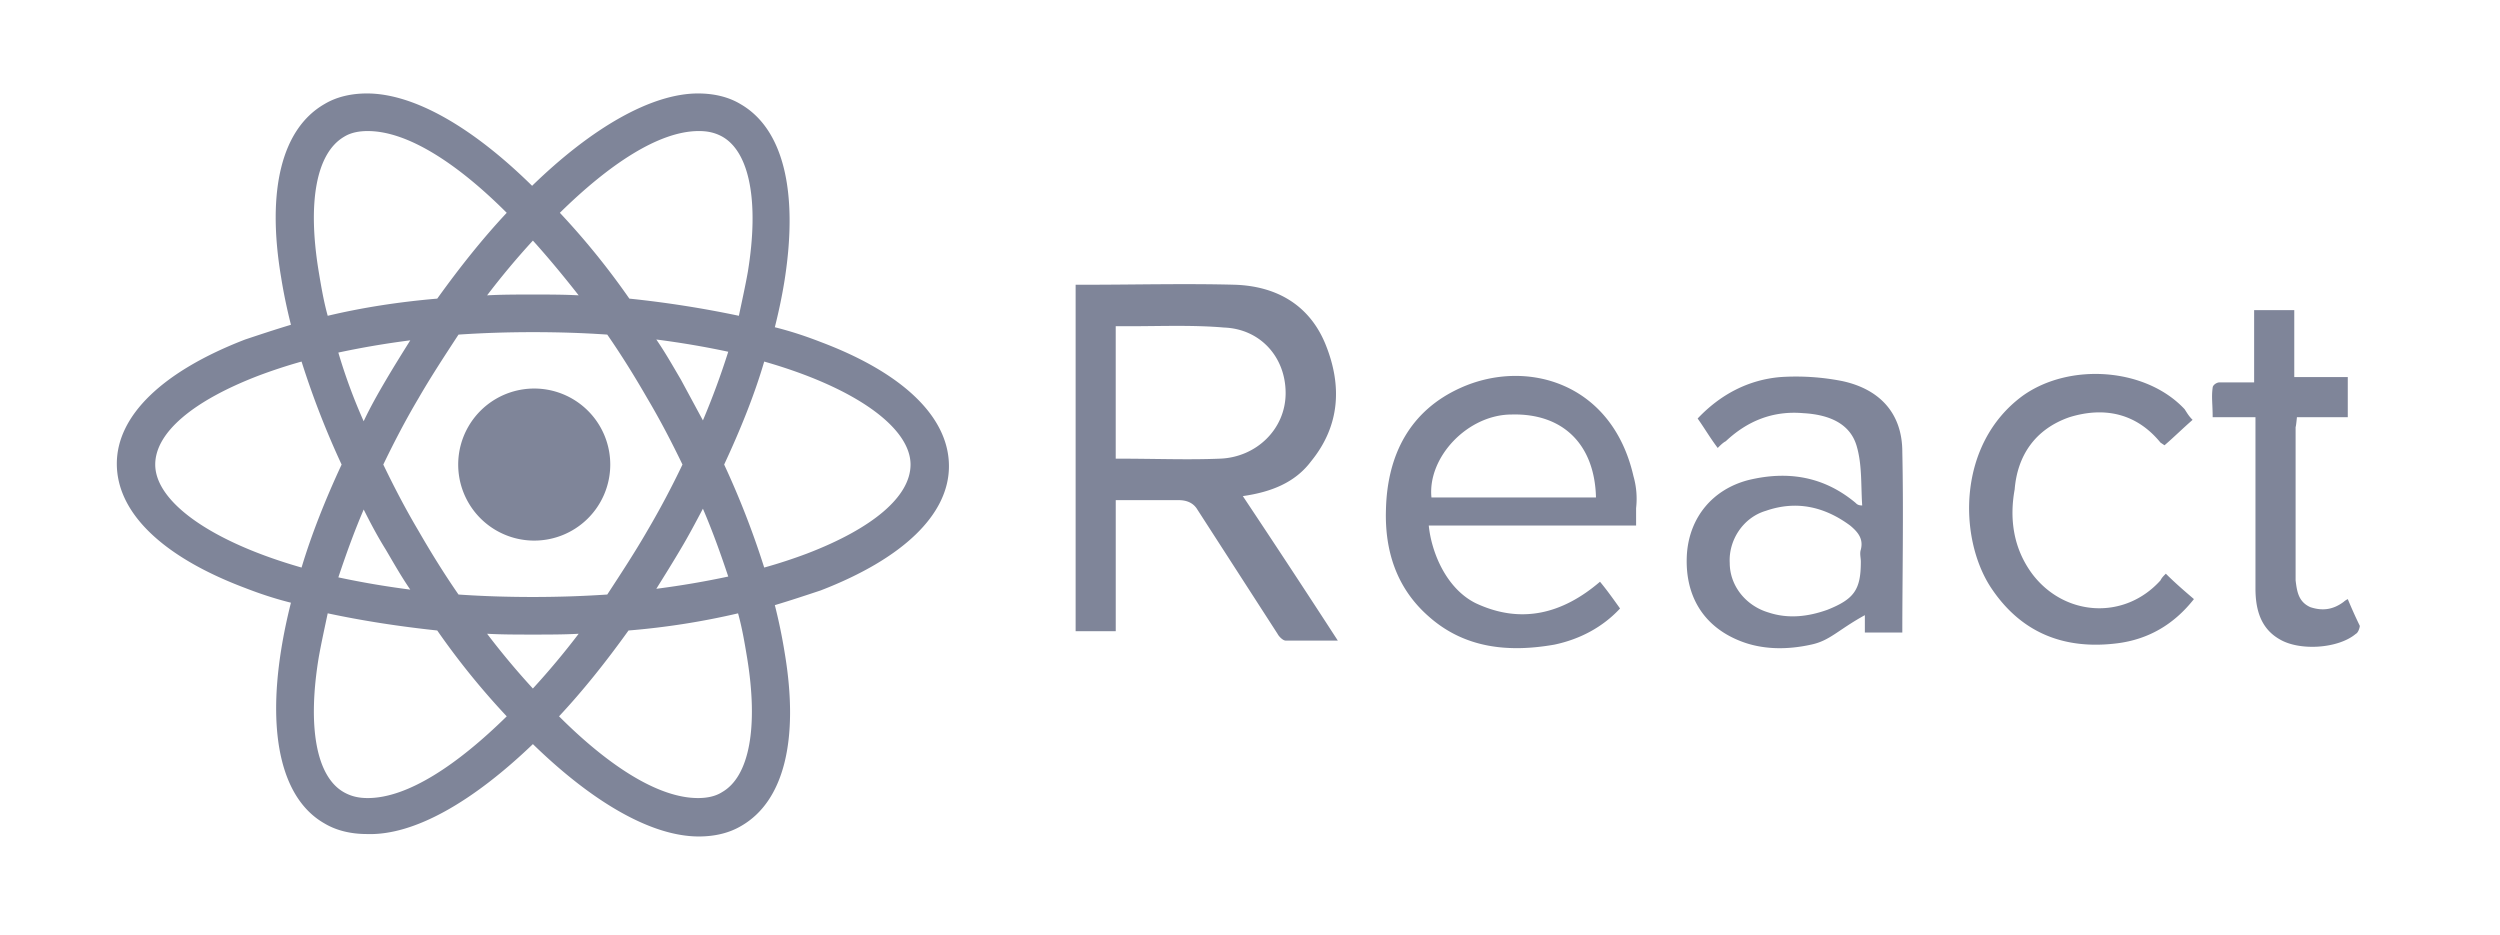 <svg width="107" height="40" fill="none" xmlns="http://www.w3.org/2000/svg"><path d="M22.808 23.137a3.254 3.254 0 1 0 0-6.507 3.254 3.254 0 0 0 0 6.507z" fill="#7F8599"/><path d="M22.808 31.848c2.553 2.484 5.072 3.953 7.102 3.953.664 0 1.294-.14 1.819-.454 1.819-1.05 2.484-3.674 1.854-7.417a23.286 23.286 0 0 0-.42-2.03c.7-.21 1.33-.42 1.96-.629 3.533-1.364 5.492-3.254 5.492-5.318 0-2.099-1.96-3.988-5.493-5.317-.63-.245-1.26-.455-1.959-.63.175-.7.315-1.365.42-2.03.595-3.813-.07-6.472-1.89-7.521C31.17 4.14 30.54 4 29.875 4c-1.994 0-4.548 1.47-7.101 3.953C20.253 5.47 17.735 4 15.706 4c-.665 0-1.295.14-1.82.455-1.819 1.05-2.484 3.673-1.854 7.417.105.664.245 1.33.42 2.029-.7.21-1.33.42-1.96.63C6.96 15.895 5 17.784 5 19.848c0 2.1 1.96 3.989 5.493 5.318.63.245 1.26.455 1.959.63-.175.7-.315 1.364-.42 2.029-.595 3.743.07 6.402 1.854 7.417.525.315 1.155.455 1.82.455 2.029.07 4.548-1.4 7.102-3.849zm-1.96-4.723c.63.035 1.295.035 1.96.035.664 0 1.329 0 1.959-.035a33.06 33.06 0 0 1-1.96 2.344 33.06 33.06 0 0 1-1.959-2.344zm-4.338-3.603c.35.595.665 1.154 1.05 1.714-1.085-.14-2.1-.315-3.079-.525.315-.944.665-1.924 1.085-2.904.28.56.594 1.155.944 1.715zm-2.029-8.432c.98-.21 1.994-.385 3.079-.524-.35.56-.7 1.119-1.05 1.714-.35.595-.665 1.154-.945 1.749a23.387 23.387 0 0 1-1.084-2.939zm1.924 4.793c.455-.944.945-1.889 1.505-2.834.524-.91 1.12-1.819 1.714-2.728 1.05-.07 2.099-.105 3.184-.105 1.119 0 2.169.035 3.183.105.63.91 1.19 1.819 1.714 2.728.56.945 1.05 1.89 1.505 2.834a37.01 37.01 0 0 1-1.505 2.834c-.524.91-1.12 1.82-1.714 2.729-1.05.07-2.099.105-3.183.105-1.12 0-2.17-.035-3.184-.105-.63-.91-1.19-1.82-1.714-2.729-.56-.944-1.05-1.89-1.505-2.834zm13.68-1.889l-.945-1.75c-.35-.594-.665-1.154-1.05-1.713 1.085.14 2.1.314 3.079.524a33.22 33.22 0 0 1-1.085 2.94zm0 3.779c.42.979.77 1.959 1.084 2.903-.98.21-1.994.385-3.079.525.35-.56.7-1.12 1.05-1.714.315-.525.63-1.12.944-1.714zm.804 12.14c-.28.174-.63.244-1.014.244-1.715 0-3.849-1.4-5.948-3.498 1.015-1.085 1.994-2.31 2.974-3.674a32.055 32.055 0 0 0 4.688-.734c.175.63.28 1.259.385 1.889.49 2.973.105 5.108-1.085 5.772zm1.82-18.438c3.918 1.12 6.262 2.834 6.262 4.408 0 1.365-1.61 2.73-4.443 3.814-.56.21-1.19.42-1.82.594a36.765 36.765 0 0 0-1.714-4.408c.7-1.504 1.294-2.973 1.714-4.408zm-2.8-9.866c.385 0 .7.07 1.015.245 1.155.665 1.574 2.764 1.085 5.773-.105.595-.245 1.224-.385 1.889a45.416 45.416 0 0 0-4.688-.735 32.318 32.318 0 0 0-2.974-3.673c2.1-2.064 4.233-3.499 5.948-3.499zm-5.142 7.032c-.63-.035-1.295-.035-1.96-.035-.664 0-1.329 0-1.959.035a33.06 33.06 0 0 1 1.96-2.344c.664.735 1.329 1.54 1.959 2.344zM14.726 5.854c.28-.175.63-.245 1.014-.245 1.715 0 3.849 1.4 5.948 3.499-1.015 1.084-1.994 2.309-2.974 3.673-1.644.14-3.218.385-4.688.735-.175-.63-.28-1.26-.385-1.89-.49-2.973-.105-5.072 1.085-5.772zm-1.82 18.437c-3.918-1.12-6.262-2.833-6.262-4.408 0-1.364 1.61-2.729 4.443-3.813.56-.21 1.19-.42 1.82-.595a36.771 36.771 0 0 0 1.714 4.408c-.7 1.505-1.295 3.009-1.714 4.408zm.735 3.849c.105-.595.245-1.225.385-1.89 1.47.315 3.044.56 4.688.735a32.318 32.318 0 0 0 2.974 3.674c-2.1 2.064-4.233 3.498-5.947 3.498-.385 0-.7-.07-1.015-.245-1.19-.664-1.574-2.799-1.085-5.772zm42.472-8.395c1.26-1.546 1.317-3.264.63-4.981-.688-1.718-2.119-2.52-3.894-2.577-2.118-.057-4.294 0-6.412 0h-.4v14.829h1.717v-5.61h2.69c.344 0 .63.114.802.4l3.435 5.325c.058.114.23.286.344.286h2.233a580.91 580.91 0 0 0-4.065-6.184c1.202-.171 2.233-.572 2.92-1.488zm-8.36-.115v-5.668h.63c1.317 0 2.691-.057 4.008.057 1.546.058 2.634 1.26 2.634 2.806s-1.26 2.748-2.806 2.805c-1.374.058-2.748 0-4.465 0zm22.158.745c-.916-4.008-4.58-5.039-7.386-3.78-2.175.974-3.149 2.864-3.206 5.21-.057 1.776.458 3.379 1.832 4.581 1.546 1.374 3.435 1.546 5.382 1.203 1.088-.23 2.061-.745 2.805-1.546-.286-.401-.572-.802-.858-1.145-1.603 1.374-3.378 1.832-5.325.916-1.26-.63-1.89-2.176-2.004-3.321h8.874v-.744a3.53 3.53 0 0 0-.114-1.374zm-8.645.916c-.172-1.718 1.546-3.55 3.435-3.55 2.176-.057 3.55 1.26 3.607 3.55h-7.042zm17.577-4.982a10.204 10.204 0 0 0-2.634-.171c-1.374.114-2.577.744-3.55 1.775.286.4.515.801.859 1.26.114-.115.229-.23.344-.287.916-.859 2.003-1.317 3.32-1.202 1.03.057 2.004.4 2.29 1.43.23.802.172 1.661.23 2.52-.172 0-.23-.057-.287-.114-1.374-1.145-2.92-1.375-4.58-.974-1.546.401-2.52 1.603-2.634 3.15-.114 1.774.687 3.091 2.233 3.72.973.402 2.061.402 3.092.172.801-.171 1.145-.63 2.29-1.259v.744h1.603c0-2.29.057-5.095 0-7.729 0-1.66-.973-2.691-2.576-3.035zm.801 7.214c-.057.172 0 .344 0 .516 0 1.202-.286 1.603-1.431 2.06-.802.287-1.66.402-2.52.116-.973-.287-1.66-1.146-1.66-2.119-.057-.973.573-1.947 1.546-2.233 1.317-.458 2.52-.172 3.607.63.344.286.573.573.458 1.03zm8.932-5.668c1.489-.458 2.863-.171 3.893 1.088l.172.115c.4-.344.744-.687 1.202-1.088-.172-.172-.229-.286-.343-.458-1.66-1.775-4.924-2.004-6.928-.573-2.806 2.061-2.748 6.07-1.374 8.188 1.317 2.004 3.206 2.69 5.439 2.404 1.317-.171 2.405-.801 3.263-1.89-.4-.343-.801-.686-1.202-1.087-.114.115-.172.172-.229.286-1.546 1.718-4.122 1.546-5.496-.286-.802-1.088-.974-2.347-.745-3.607.115-1.431.86-2.576 2.348-3.092zm11.909 7.787c-.115.057-.172.114-.172.114-.458.344-.916.401-1.431.23-.516-.23-.573-.688-.63-1.146v-6.527c0-.114 0 .115.057-.458h2.176v-1.717h-2.29v-2.863h-1.718v3.092h-1.489c-.114 0-.286.114-.286.229-.057.4 0 .687 0 1.26h1.832v7.328c0 .916.23 1.717 1.03 2.175.86.516 2.52.401 3.264-.229.115-.057.172-.286.172-.343a21.508 21.508 0 0 1-.515-1.145z" fill="#7F8599"/></svg>